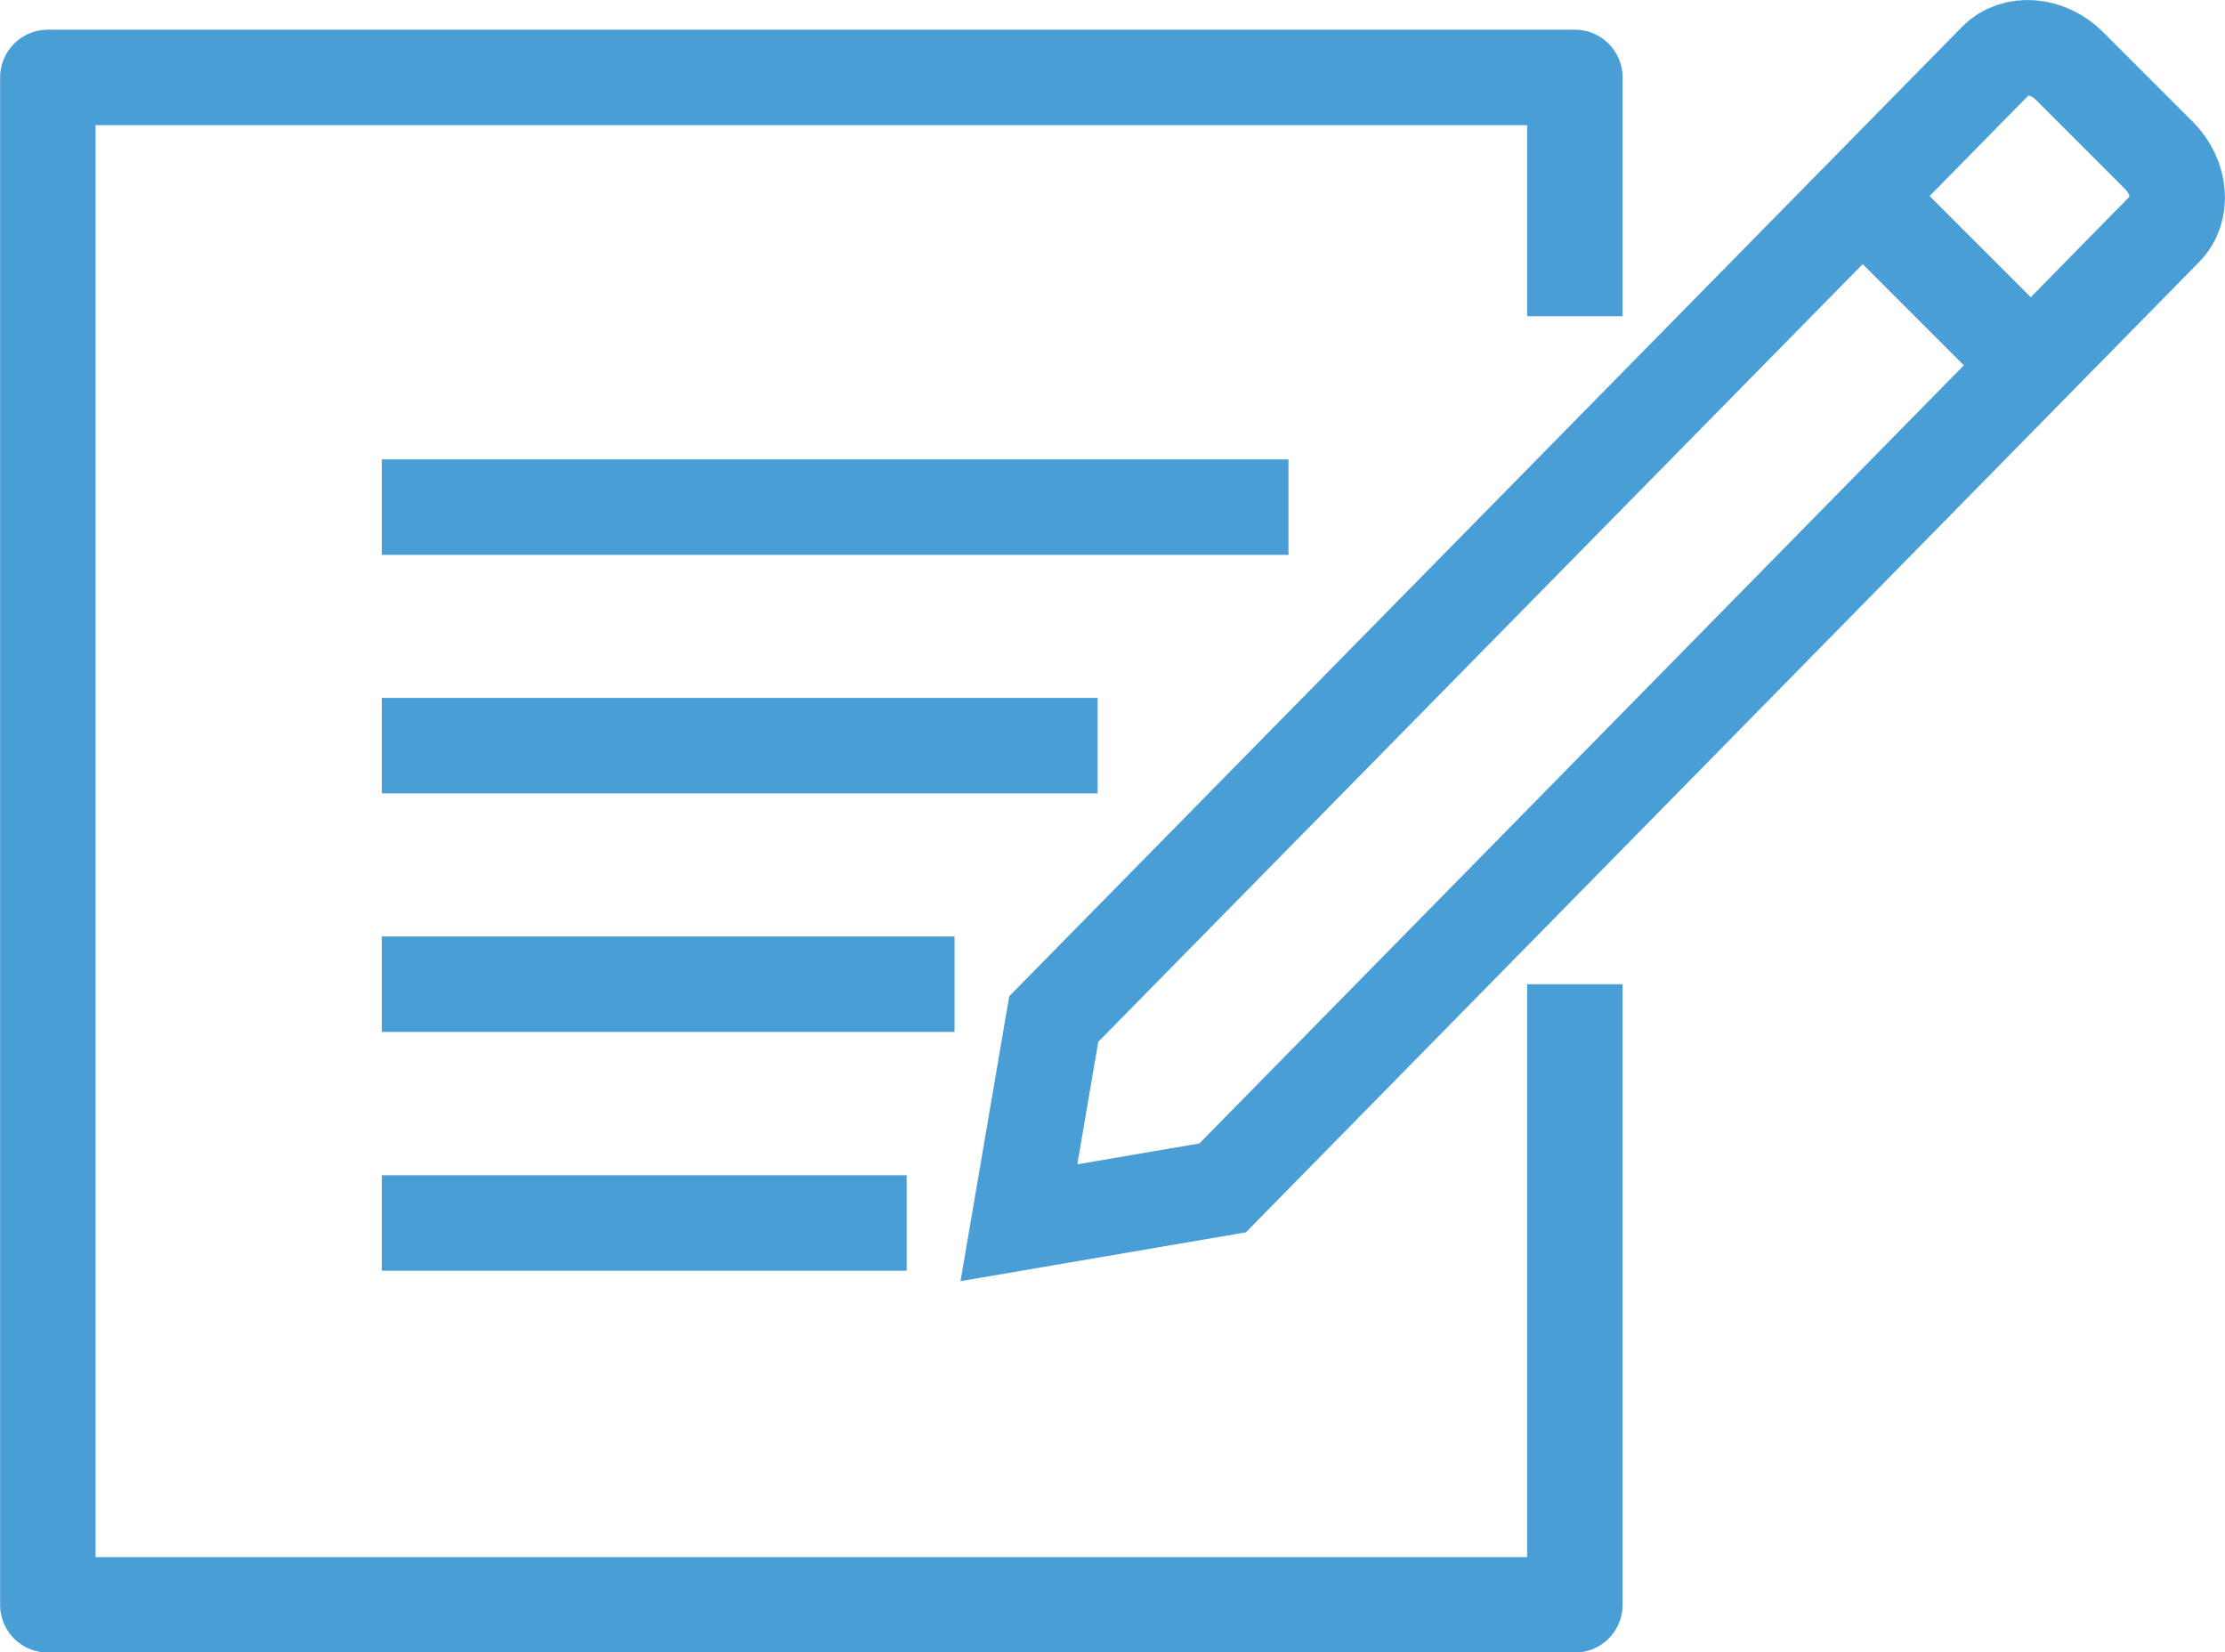 <?xml version="1.0" encoding="UTF-8"?><svg id="_イヤー_2" xmlns="http://www.w3.org/2000/svg" viewBox="0 0 88.81 65.95"><defs><style>.cls-1{stroke-linejoin:round;}.cls-1,.cls-2{fill:none;stroke:#4a9ed6;stroke-width:3.81px;}.cls-2{stroke-miterlimit:10;}</style></defs><g id="_イヤー_2-2"><g><path class="cls-2" d="M48.8,47.41l-8.13,1.39,1.39-8.13L79.68,2.4c.74-.74,2.06-.64,2.93,.24l3.56,3.56c.88,.88,.98,2.19,.24,2.93L48.8,47.41Z"/><line class="cls-2" x1="74.29" y1="7.79" x2="81.02" y2="14.52"/><polyline class="cls-1" points="62.86 39.28 62.86 64.05 1.91 64.05 1.91 3.09 22.86 3.09 41.91 3.09 62.86 3.09 62.86 12.62"/><line class="cls-2" x1="15.24" y1="20.24" x2="51.43" y2="20.24"/><line class="cls-2" x1="15.24" y1="29.76" x2="43.81" y2="29.76"/><line class="cls-2" x1="15.24" y1="39.28" x2="38.1" y2="39.28"/><line class="cls-2" x1="15.24" y1="48.81" x2="36.19" y2="48.81"/></g></g></svg>
